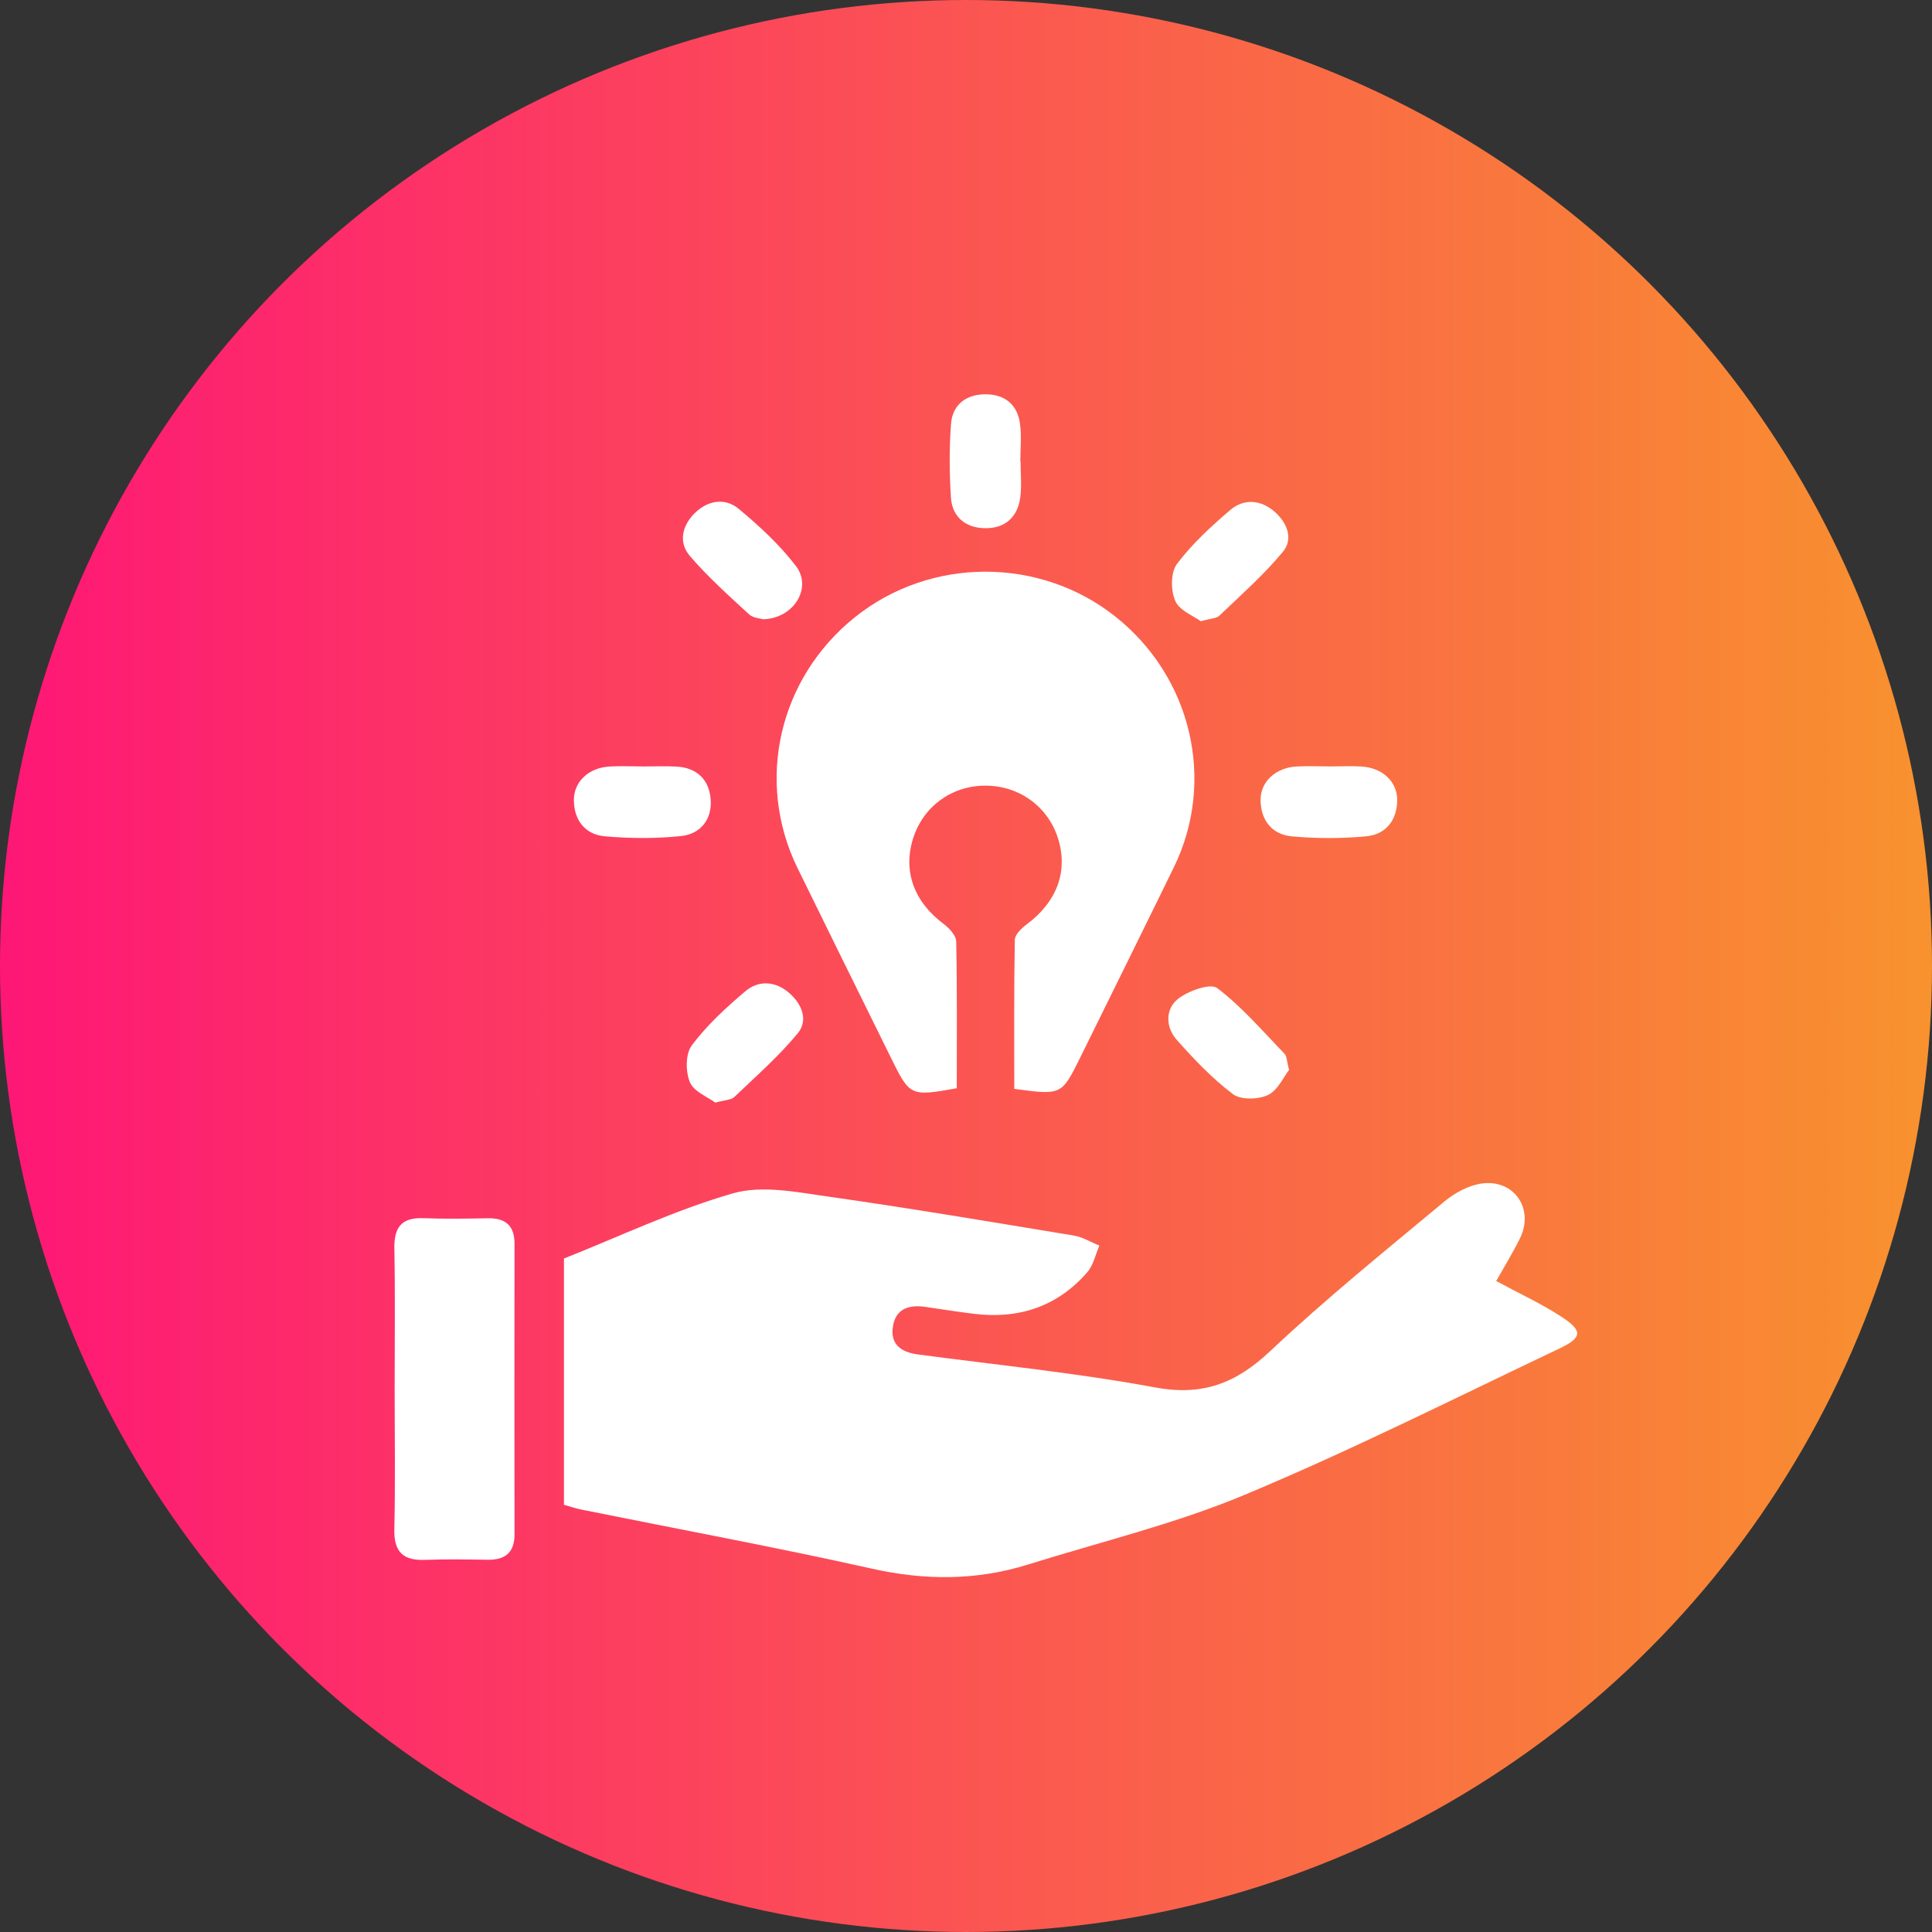 <svg width="49" height="49" viewBox="0 0 49 49" fill="none" xmlns="http://www.w3.org/2000/svg">
<rect x="0" y="0" width="49" height="49" fill="#333333" stroke="none"/>
<circle cx="24.5" cy="24.5" r="24.5" fill="url(#paint0_linear_322_1973)"/>
<path d="M37.947 32.49C38.542 32.811 39.087 33.062 39.585 33.385C40.148 33.749 40.142 33.921 39.547 34.203C36.899 35.461 34.275 36.781 31.57 37.911C29.804 38.65 27.918 39.103 26.083 39.677C24.776 40.086 23.472 40.088 22.124 39.787C19.673 39.24 17.201 38.783 14.738 38.285C14.599 38.257 14.465 38.21 14.303 38.164C14.303 36.093 14.303 34.025 14.303 31.919C15.723 31.355 17.122 30.688 18.593 30.265C19.323 30.056 20.193 30.233 20.985 30.345C23.071 30.641 25.151 30.993 27.231 31.336C27.457 31.373 27.666 31.504 27.883 31.591C27.783 31.818 27.732 32.087 27.576 32.267C26.814 33.143 25.828 33.465 24.681 33.319C24.279 33.269 23.878 33.205 23.477 33.147C23.067 33.086 22.723 33.181 22.648 33.634C22.572 34.082 22.841 34.292 23.269 34.35C25.279 34.619 27.302 34.818 29.293 35.188C30.502 35.413 31.35 35.083 32.216 34.267C33.627 32.938 35.142 31.714 36.634 30.472C36.9 30.251 37.258 30.057 37.594 30.015C38.414 29.911 38.915 30.671 38.549 31.409C38.353 31.804 38.12 32.181 37.947 32.49Z" fill="white"/>
<path d="M25.724 27.616C25.724 26.362 25.716 25.1 25.738 23.838C25.74 23.706 25.904 23.545 26.033 23.449C26.815 22.869 27.105 22.079 26.823 21.231C26.559 20.435 25.829 19.92 24.975 19.926C24.126 19.932 23.41 20.461 23.157 21.269C22.896 22.1 23.185 22.876 23.938 23.438C24.078 23.544 24.248 23.726 24.252 23.877C24.277 25.121 24.266 26.365 24.266 27.6C23.095 27.811 23.076 27.802 22.601 26.837C21.809 25.23 21.014 23.625 20.227 22.016C19.149 19.811 19.753 17.195 21.691 15.647C23.6 14.123 26.362 14.116 28.28 15.631C30.221 17.164 30.843 19.803 29.773 21.994C28.987 23.604 28.191 25.209 27.399 26.817C26.924 27.778 26.924 27.778 25.724 27.616Z" fill="white"/>
<path d="M10.009 35.224C10.009 34.038 10.024 32.852 10.002 31.666C9.992 31.135 10.177 30.874 10.738 30.896C11.283 30.917 11.831 30.908 12.378 30.898C12.834 30.891 13.05 31.094 13.05 31.55C13.046 34.004 13.046 36.456 13.05 38.91C13.051 39.369 12.822 39.565 12.373 39.559C11.847 39.552 11.319 39.541 10.794 39.562C10.227 39.587 9.987 39.364 10.001 38.783C10.028 37.597 10.009 36.411 10.009 35.224Z" fill="white"/>
<path d="M16.311 19.439C16.593 19.44 16.876 19.427 17.157 19.442C17.681 19.471 17.986 19.778 18.024 20.274C18.064 20.782 17.766 21.153 17.272 21.205C16.635 21.271 15.98 21.267 15.341 21.211C14.841 21.166 14.56 20.806 14.555 20.298C14.552 19.82 14.933 19.47 15.464 19.44C15.745 19.425 16.028 19.438 16.311 19.439Z" fill="white"/>
<path d="M33.735 19.438C33.998 19.438 34.263 19.425 34.525 19.44C35.057 19.47 35.442 19.821 35.436 20.301C35.43 20.809 35.145 21.166 34.643 21.212C34.021 21.269 33.387 21.269 32.764 21.212C32.262 21.166 31.979 20.807 31.971 20.299C31.965 19.824 32.355 19.469 32.885 19.44C33.169 19.425 33.453 19.438 33.735 19.438Z" fill="white"/>
<path d="M19.358 15.706C19.295 15.686 19.104 15.678 18.999 15.582C18.481 15.104 17.95 14.632 17.495 14.098C17.199 13.751 17.302 13.323 17.629 13.006C17.957 12.687 18.391 12.619 18.735 12.905C19.26 13.341 19.773 13.816 20.186 14.355C20.605 14.9 20.144 15.681 19.358 15.706Z" fill="white"/>
<path d="M18.143 27.965C17.957 27.826 17.601 27.691 17.498 27.449C17.385 27.182 17.384 26.728 17.546 26.512C17.928 26.002 18.413 25.556 18.904 25.14C19.248 24.85 19.672 24.885 20.017 25.185C20.338 25.462 20.506 25.878 20.233 26.207C19.75 26.791 19.173 27.299 18.621 27.825C18.545 27.898 18.395 27.896 18.143 27.965Z" fill="white"/>
<path d="M32.694 27.135C32.549 27.32 32.406 27.655 32.159 27.772C31.912 27.888 31.467 27.9 31.27 27.75C30.745 27.352 30.28 26.864 29.842 26.369C29.559 26.05 29.553 25.592 29.876 25.335C30.134 25.129 30.7 24.93 30.871 25.06C31.5 25.538 32.024 26.152 32.578 26.725C32.638 26.787 32.633 26.911 32.694 27.135Z" fill="white"/>
<path d="M30.455 15.756C30.267 15.617 29.911 15.483 29.807 15.241C29.692 14.974 29.688 14.521 29.849 14.305C30.232 13.795 30.717 13.349 31.206 12.932C31.55 12.64 31.974 12.675 32.32 12.972C32.64 13.248 32.812 13.664 32.538 13.994C32.055 14.577 31.479 15.086 30.928 15.613C30.854 15.687 30.706 15.684 30.455 15.756Z" fill="white"/>
<path d="M25.884 11.707C25.884 12.008 25.915 12.313 25.877 12.61C25.812 13.122 25.483 13.409 24.969 13.396C24.487 13.386 24.149 13.108 24.118 12.619C24.078 11.999 24.073 11.372 24.12 10.752C24.157 10.267 24.497 10.002 24.989 10C25.481 9.998 25.802 10.258 25.869 10.742C25.913 11.058 25.878 11.384 25.878 11.706C25.881 11.707 25.882 11.707 25.884 11.707Z" fill="white"/>
<defs>
<linearGradient id="paint0_linear_322_1973" x1="0" y1="24.5" x2="49" y2="24.5" gradientUnits="userSpaceOnUse">
<stop stop-color="#FE1776"/>
<stop offset="1" stop-color="#F8922E"/>
</linearGradient>
</defs>
</svg>
